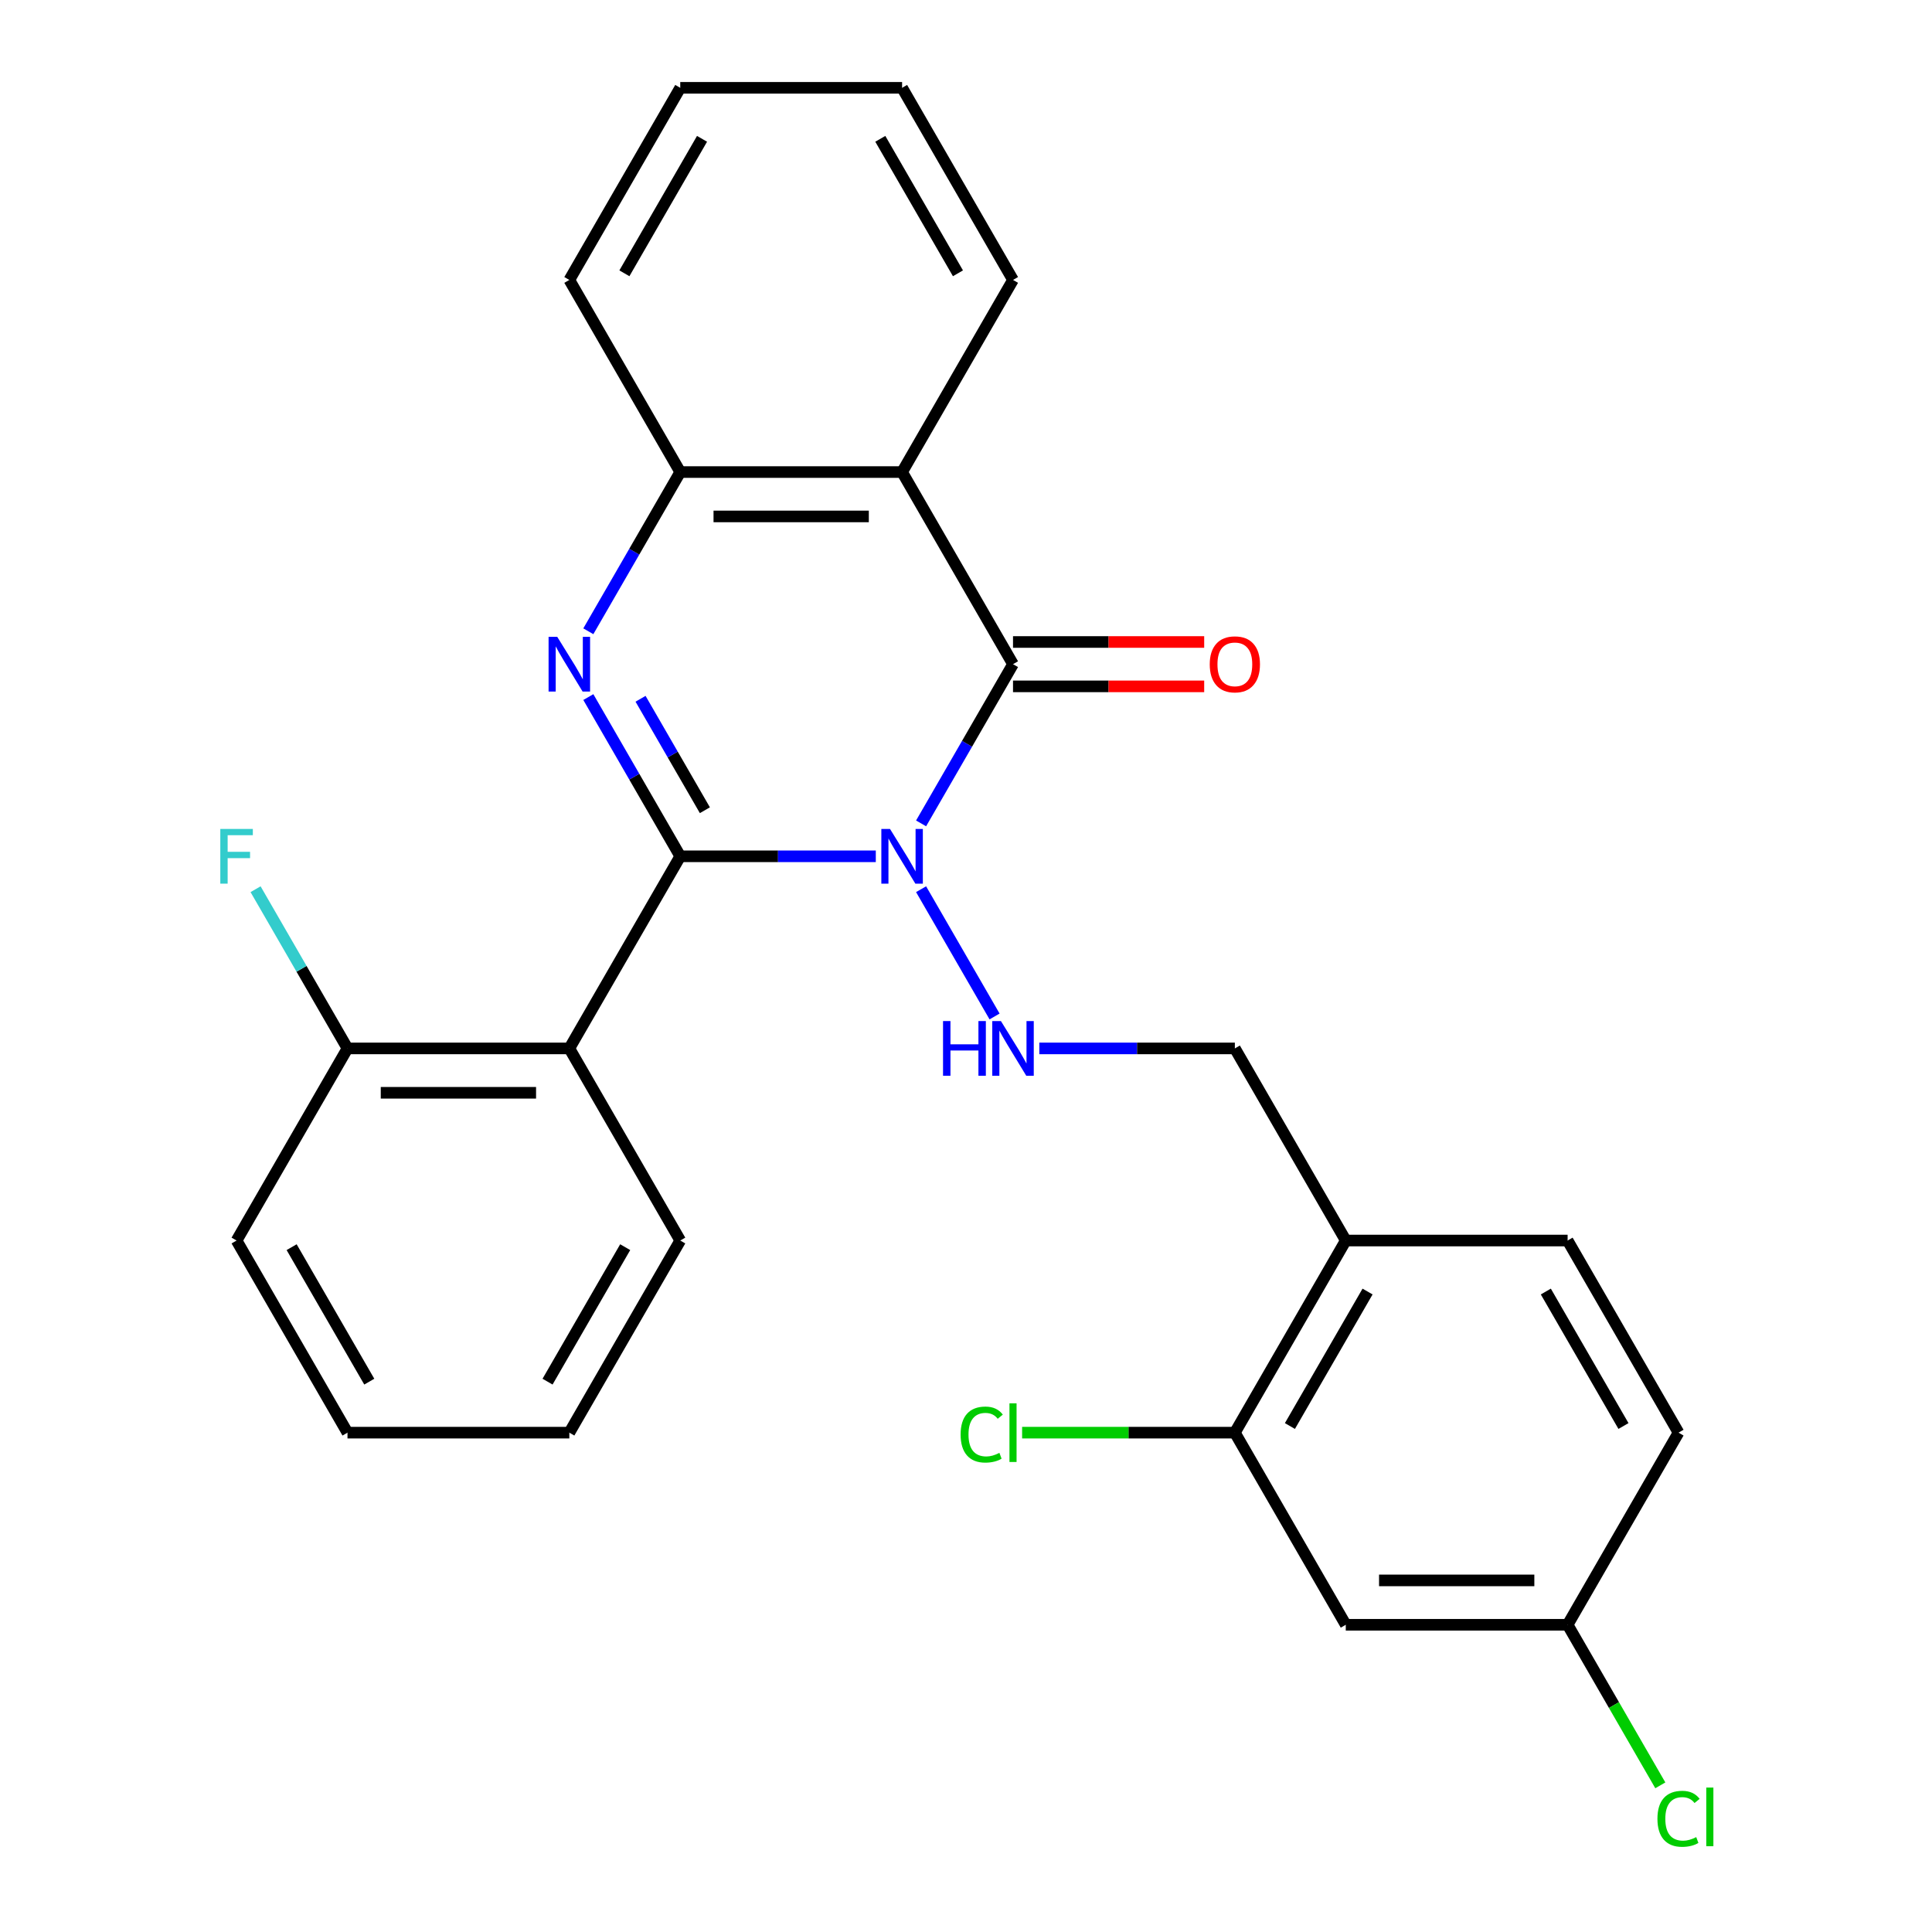 <?xml version='1.0' encoding='iso-8859-1'?>
<svg version='1.1' baseProfile='full'
              xmlns='http://www.w3.org/2000/svg'
                      xmlns:rdkit='http://www.rdkit.org/xml'
                      xmlns:xlink='http://www.w3.org/1999/xlink'
                  xml:space='preserve'
width='1000px' height='1000px' viewBox='0 0 1000 1000'>
<!-- END OF HEADER -->
<rect style='opacity:1.0;fill:#FFFFFF;stroke:none' width='1000' height='1000' x='0' y='0'> </rect>
<path class='bond-0' d='M 352.098,443.218 L 402.705,443.218' style='fill:none;fill-rule:evenodd;stroke:#000000;stroke-width:6px;stroke-linecap:butt;stroke-linejoin:miter;stroke-opacity:1' />
<path class='bond-0' d='M 402.705,443.218 L 453.312,443.218' style='fill:none;fill-rule:evenodd;stroke:#0000FF;stroke-width:6px;stroke-linecap:butt;stroke-linejoin:miter;stroke-opacity:1' />
<path class='bond-1' d='M 352.098,443.218 L 328.308,402.013' style='fill:none;fill-rule:evenodd;stroke:#000000;stroke-width:6px;stroke-linecap:butt;stroke-linejoin:miter;stroke-opacity:1' />
<path class='bond-1' d='M 328.308,402.013 L 304.518,360.807' style='fill:none;fill-rule:evenodd;stroke:#0000FF;stroke-width:6px;stroke-linecap:butt;stroke-linejoin:miter;stroke-opacity:1' />
<path class='bond-1' d='M 364.849,419.374 L 348.196,390.53' style='fill:none;fill-rule:evenodd;stroke:#000000;stroke-width:6px;stroke-linecap:butt;stroke-linejoin:miter;stroke-opacity:1' />
<path class='bond-1' d='M 348.196,390.53 L 331.543,361.687' style='fill:none;fill-rule:evenodd;stroke:#0000FF;stroke-width:6px;stroke-linecap:butt;stroke-linejoin:miter;stroke-opacity:1' />
<path class='bond-4' d='M 352.098,443.218 L 294.686,542.658' style='fill:none;fill-rule:evenodd;stroke:#000000;stroke-width:6px;stroke-linecap:butt;stroke-linejoin:miter;stroke-opacity:1' />
<path class='bond-2' d='M 476.755,426.187 L 500.545,384.982' style='fill:none;fill-rule:evenodd;stroke:#0000FF;stroke-width:6px;stroke-linecap:butt;stroke-linejoin:miter;stroke-opacity:1' />
<path class='bond-2' d='M 500.545,384.982 L 524.334,343.777' style='fill:none;fill-rule:evenodd;stroke:#000000;stroke-width:6px;stroke-linecap:butt;stroke-linejoin:miter;stroke-opacity:1' />
<path class='bond-6' d='M 476.755,460.248 L 514.786,526.119' style='fill:none;fill-rule:evenodd;stroke:#0000FF;stroke-width:6px;stroke-linecap:butt;stroke-linejoin:miter;stroke-opacity:1' />
<path class='bond-5' d='M 304.518,326.746 L 328.308,285.541' style='fill:none;fill-rule:evenodd;stroke:#0000FF;stroke-width:6px;stroke-linecap:butt;stroke-linejoin:miter;stroke-opacity:1' />
<path class='bond-5' d='M 328.308,285.541 L 352.098,244.336' style='fill:none;fill-rule:evenodd;stroke:#000000;stroke-width:6px;stroke-linecap:butt;stroke-linejoin:miter;stroke-opacity:1' />
<path class='bond-10' d='M 524.334,355.259 L 573.811,355.259' style='fill:none;fill-rule:evenodd;stroke:#000000;stroke-width:6px;stroke-linecap:butt;stroke-linejoin:miter;stroke-opacity:1' />
<path class='bond-10' d='M 573.811,355.259 L 623.288,355.259' style='fill:none;fill-rule:evenodd;stroke:#FF0000;stroke-width:6px;stroke-linecap:butt;stroke-linejoin:miter;stroke-opacity:1' />
<path class='bond-10' d='M 524.334,332.294 L 573.811,332.294' style='fill:none;fill-rule:evenodd;stroke:#000000;stroke-width:6px;stroke-linecap:butt;stroke-linejoin:miter;stroke-opacity:1' />
<path class='bond-10' d='M 573.811,332.294 L 623.288,332.294' style='fill:none;fill-rule:evenodd;stroke:#FF0000;stroke-width:6px;stroke-linecap:butt;stroke-linejoin:miter;stroke-opacity:1' />
<path class='bond-27' d='M 524.334,343.777 L 466.922,244.336' style='fill:none;fill-rule:evenodd;stroke:#000000;stroke-width:6px;stroke-linecap:butt;stroke-linejoin:miter;stroke-opacity:1' />
<path class='bond-3' d='M 466.922,244.336 L 352.098,244.336' style='fill:none;fill-rule:evenodd;stroke:#000000;stroke-width:6px;stroke-linecap:butt;stroke-linejoin:miter;stroke-opacity:1' />
<path class='bond-3' d='M 449.699,267.301 L 369.322,267.301' style='fill:none;fill-rule:evenodd;stroke:#000000;stroke-width:6px;stroke-linecap:butt;stroke-linejoin:miter;stroke-opacity:1' />
<path class='bond-17' d='M 466.922,244.336 L 524.334,144.895' style='fill:none;fill-rule:evenodd;stroke:#000000;stroke-width:6px;stroke-linecap:butt;stroke-linejoin:miter;stroke-opacity:1' />
<path class='bond-11' d='M 294.686,542.658 L 179.861,542.658' style='fill:none;fill-rule:evenodd;stroke:#000000;stroke-width:6px;stroke-linecap:butt;stroke-linejoin:miter;stroke-opacity:1' />
<path class='bond-11' d='M 277.462,565.623 L 197.085,565.623' style='fill:none;fill-rule:evenodd;stroke:#000000;stroke-width:6px;stroke-linecap:butt;stroke-linejoin:miter;stroke-opacity:1' />
<path class='bond-18' d='M 294.686,542.658 L 352.098,642.099' style='fill:none;fill-rule:evenodd;stroke:#000000;stroke-width:6px;stroke-linecap:butt;stroke-linejoin:miter;stroke-opacity:1' />
<path class='bond-21' d='M 352.098,244.336 L 294.686,144.895' style='fill:none;fill-rule:evenodd;stroke:#000000;stroke-width:6px;stroke-linecap:butt;stroke-linejoin:miter;stroke-opacity:1' />
<path class='bond-12' d='M 537.945,542.658 L 588.552,542.658' style='fill:none;fill-rule:evenodd;stroke:#0000FF;stroke-width:6px;stroke-linecap:butt;stroke-linejoin:miter;stroke-opacity:1' />
<path class='bond-12' d='M 588.552,542.658 L 639.159,542.658' style='fill:none;fill-rule:evenodd;stroke:#000000;stroke-width:6px;stroke-linecap:butt;stroke-linejoin:miter;stroke-opacity:1' />
<path class='bond-7' d='M 639.159,741.54 L 696.571,642.099' style='fill:none;fill-rule:evenodd;stroke:#000000;stroke-width:6px;stroke-linecap:butt;stroke-linejoin:miter;stroke-opacity:1' />
<path class='bond-7' d='M 667.659,738.106 L 707.847,668.498' style='fill:none;fill-rule:evenodd;stroke:#000000;stroke-width:6px;stroke-linecap:butt;stroke-linejoin:miter;stroke-opacity:1' />
<path class='bond-9' d='M 639.159,741.54 L 696.571,840.981' style='fill:none;fill-rule:evenodd;stroke:#000000;stroke-width:6px;stroke-linecap:butt;stroke-linejoin:miter;stroke-opacity:1' />
<path class='bond-15' d='M 639.159,741.54 L 584.102,741.54' style='fill:none;fill-rule:evenodd;stroke:#000000;stroke-width:6px;stroke-linecap:butt;stroke-linejoin:miter;stroke-opacity:1' />
<path class='bond-15' d='M 584.102,741.54 L 529.045,741.54' style='fill:none;fill-rule:evenodd;stroke:#00CC00;stroke-width:6px;stroke-linecap:butt;stroke-linejoin:miter;stroke-opacity:1' />
<path class='bond-8' d='M 696.571,642.099 L 639.159,542.658' style='fill:none;fill-rule:evenodd;stroke:#000000;stroke-width:6px;stroke-linecap:butt;stroke-linejoin:miter;stroke-opacity:1' />
<path class='bond-13' d='M 696.571,642.099 L 811.395,642.099' style='fill:none;fill-rule:evenodd;stroke:#000000;stroke-width:6px;stroke-linecap:butt;stroke-linejoin:miter;stroke-opacity:1' />
<path class='bond-30' d='M 696.571,840.981 L 811.395,840.981' style='fill:none;fill-rule:evenodd;stroke:#000000;stroke-width:6px;stroke-linecap:butt;stroke-linejoin:miter;stroke-opacity:1' />
<path class='bond-30' d='M 713.795,818.016 L 794.172,818.016' style='fill:none;fill-rule:evenodd;stroke:#000000;stroke-width:6px;stroke-linecap:butt;stroke-linejoin:miter;stroke-opacity:1' />
<path class='bond-16' d='M 179.861,542.658 L 156.072,501.453' style='fill:none;fill-rule:evenodd;stroke:#000000;stroke-width:6px;stroke-linecap:butt;stroke-linejoin:miter;stroke-opacity:1' />
<path class='bond-16' d='M 156.072,501.453 L 132.282,460.248' style='fill:none;fill-rule:evenodd;stroke:#33CCCC;stroke-width:6px;stroke-linecap:butt;stroke-linejoin:miter;stroke-opacity:1' />
<path class='bond-22' d='M 179.861,542.658 L 122.449,642.099' style='fill:none;fill-rule:evenodd;stroke:#000000;stroke-width:6px;stroke-linecap:butt;stroke-linejoin:miter;stroke-opacity:1' />
<path class='bond-19' d='M 811.395,642.099 L 868.807,741.54' style='fill:none;fill-rule:evenodd;stroke:#000000;stroke-width:6px;stroke-linecap:butt;stroke-linejoin:miter;stroke-opacity:1' />
<path class='bond-19' d='M 800.119,668.498 L 840.307,738.106' style='fill:none;fill-rule:evenodd;stroke:#000000;stroke-width:6px;stroke-linecap:butt;stroke-linejoin:miter;stroke-opacity:1' />
<path class='bond-14' d='M 811.395,840.981 L 868.807,741.54' style='fill:none;fill-rule:evenodd;stroke:#000000;stroke-width:6px;stroke-linecap:butt;stroke-linejoin:miter;stroke-opacity:1' />
<path class='bond-20' d='M 811.395,840.981 L 835.387,882.536' style='fill:none;fill-rule:evenodd;stroke:#000000;stroke-width:6px;stroke-linecap:butt;stroke-linejoin:miter;stroke-opacity:1' />
<path class='bond-20' d='M 835.387,882.536 L 859.379,924.091' style='fill:none;fill-rule:evenodd;stroke:#00CC00;stroke-width:6px;stroke-linecap:butt;stroke-linejoin:miter;stroke-opacity:1' />
<path class='bond-29' d='M 524.334,144.895 L 466.922,45.455' style='fill:none;fill-rule:evenodd;stroke:#000000;stroke-width:6px;stroke-linecap:butt;stroke-linejoin:miter;stroke-opacity:1' />
<path class='bond-29' d='M 495.834,141.462 L 455.646,71.853' style='fill:none;fill-rule:evenodd;stroke:#000000;stroke-width:6px;stroke-linecap:butt;stroke-linejoin:miter;stroke-opacity:1' />
<path class='bond-24' d='M 352.098,642.099 L 294.686,741.54' style='fill:none;fill-rule:evenodd;stroke:#000000;stroke-width:6px;stroke-linecap:butt;stroke-linejoin:miter;stroke-opacity:1' />
<path class='bond-24' d='M 323.598,645.533 L 283.409,715.141' style='fill:none;fill-rule:evenodd;stroke:#000000;stroke-width:6px;stroke-linecap:butt;stroke-linejoin:miter;stroke-opacity:1' />
<path class='bond-25' d='M 294.686,144.895 L 352.098,45.455' style='fill:none;fill-rule:evenodd;stroke:#000000;stroke-width:6px;stroke-linecap:butt;stroke-linejoin:miter;stroke-opacity:1' />
<path class='bond-25' d='M 323.186,141.462 L 363.374,71.853' style='fill:none;fill-rule:evenodd;stroke:#000000;stroke-width:6px;stroke-linecap:butt;stroke-linejoin:miter;stroke-opacity:1' />
<path class='bond-28' d='M 122.449,642.099 L 179.861,741.54' style='fill:none;fill-rule:evenodd;stroke:#000000;stroke-width:6px;stroke-linecap:butt;stroke-linejoin:miter;stroke-opacity:1' />
<path class='bond-28' d='M 150.949,645.533 L 191.138,715.141' style='fill:none;fill-rule:evenodd;stroke:#000000;stroke-width:6px;stroke-linecap:butt;stroke-linejoin:miter;stroke-opacity:1' />
<path class='bond-23' d='M 466.922,45.455 L 352.098,45.455' style='fill:none;fill-rule:evenodd;stroke:#000000;stroke-width:6px;stroke-linecap:butt;stroke-linejoin:miter;stroke-opacity:1' />
<path class='bond-26' d='M 294.686,741.54 L 179.861,741.54' style='fill:none;fill-rule:evenodd;stroke:#000000;stroke-width:6px;stroke-linecap:butt;stroke-linejoin:miter;stroke-opacity:1' />
<path  class='atom-1' d='M 460.662 429.058
L 469.942 444.058
Q 470.862 445.538, 472.342 448.218
Q 473.822 450.898, 473.902 451.058
L 473.902 429.058
L 477.662 429.058
L 477.662 457.378
L 473.782 457.378
L 463.822 440.978
Q 462.662 439.058, 461.422 436.858
Q 460.222 434.658, 459.862 433.978
L 459.862 457.378
L 456.182 457.378
L 456.182 429.058
L 460.662 429.058
' fill='#0000FF'/>
<path  class='atom-2' d='M 288.426 329.617
L 297.706 344.617
Q 298.626 346.097, 300.106 348.777
Q 301.586 351.457, 301.666 351.617
L 301.666 329.617
L 305.426 329.617
L 305.426 357.937
L 301.546 357.937
L 291.586 341.537
Q 290.426 339.617, 289.186 337.417
Q 287.986 335.217, 287.626 334.537
L 287.626 357.937
L 283.946 357.937
L 283.946 329.617
L 288.426 329.617
' fill='#0000FF'/>
<path  class='atom-7' d='M 488.114 528.498
L 491.954 528.498
L 491.954 540.538
L 506.434 540.538
L 506.434 528.498
L 510.274 528.498
L 510.274 556.818
L 506.434 556.818
L 506.434 543.738
L 491.954 543.738
L 491.954 556.818
L 488.114 556.818
L 488.114 528.498
' fill='#0000FF'/>
<path  class='atom-7' d='M 518.074 528.498
L 527.354 543.498
Q 528.274 544.978, 529.754 547.658
Q 531.234 550.338, 531.314 550.498
L 531.314 528.498
L 535.074 528.498
L 535.074 556.818
L 531.194 556.818
L 521.234 540.418
Q 520.074 538.498, 518.834 536.298
Q 517.634 534.098, 517.274 533.418
L 517.274 556.818
L 513.594 556.818
L 513.594 528.498
L 518.074 528.498
' fill='#0000FF'/>
<path  class='atom-11' d='M 626.159 343.857
Q 626.159 337.057, 629.519 333.257
Q 632.879 329.457, 639.159 329.457
Q 645.439 329.457, 648.799 333.257
Q 652.159 337.057, 652.159 343.857
Q 652.159 350.737, 648.759 354.657
Q 645.359 358.537, 639.159 358.537
Q 632.919 358.537, 629.519 354.657
Q 626.159 350.777, 626.159 343.857
M 639.159 355.337
Q 643.479 355.337, 645.799 352.457
Q 648.159 349.537, 648.159 343.857
Q 648.159 338.297, 645.799 335.497
Q 643.479 332.657, 639.159 332.657
Q 634.839 332.657, 632.479 335.457
Q 630.159 338.257, 630.159 343.857
Q 630.159 349.577, 632.479 352.457
Q 634.839 355.337, 639.159 355.337
' fill='#FF0000'/>
<path  class='atom-16' d='M 497.214 742.52
Q 497.214 735.48, 500.494 731.8
Q 503.814 728.08, 510.094 728.08
Q 515.934 728.08, 519.054 732.2
L 516.414 734.36
Q 514.134 731.36, 510.094 731.36
Q 505.814 731.36, 503.534 734.24
Q 501.294 737.08, 501.294 742.52
Q 501.294 748.12, 503.614 751
Q 505.974 753.88, 510.534 753.88
Q 513.654 753.88, 517.294 752
L 518.414 755
Q 516.934 755.96, 514.694 756.52
Q 512.454 757.08, 509.974 757.08
Q 503.814 757.08, 500.494 753.32
Q 497.214 749.56, 497.214 742.52
' fill='#00CC00'/>
<path  class='atom-16' d='M 522.494 726.36
L 526.174 726.36
L 526.174 756.72
L 522.494 756.72
L 522.494 726.36
' fill='#00CC00'/>
<path  class='atom-17' d='M 114.029 429.058
L 130.869 429.058
L 130.869 432.298
L 117.829 432.298
L 117.829 440.898
L 129.429 440.898
L 129.429 444.178
L 117.829 444.178
L 117.829 457.378
L 114.029 457.378
L 114.029 429.058
' fill='#33CCCC'/>
<path  class='atom-21' d='M 857.887 941.402
Q 857.887 934.362, 861.167 930.682
Q 864.487 926.962, 870.767 926.962
Q 876.607 926.962, 879.727 931.082
L 877.087 933.242
Q 874.807 930.242, 870.767 930.242
Q 866.487 930.242, 864.207 933.122
Q 861.967 935.962, 861.967 941.402
Q 861.967 947.002, 864.287 949.882
Q 866.647 952.762, 871.207 952.762
Q 874.327 952.762, 877.967 950.882
L 879.087 953.882
Q 877.607 954.842, 875.367 955.402
Q 873.127 955.962, 870.647 955.962
Q 864.487 955.962, 861.167 952.202
Q 857.887 948.442, 857.887 941.402
' fill='#00CC00'/>
<path  class='atom-21' d='M 883.167 925.242
L 886.847 925.242
L 886.847 955.602
L 883.167 955.602
L 883.167 925.242
' fill='#00CC00'/>
</svg>
